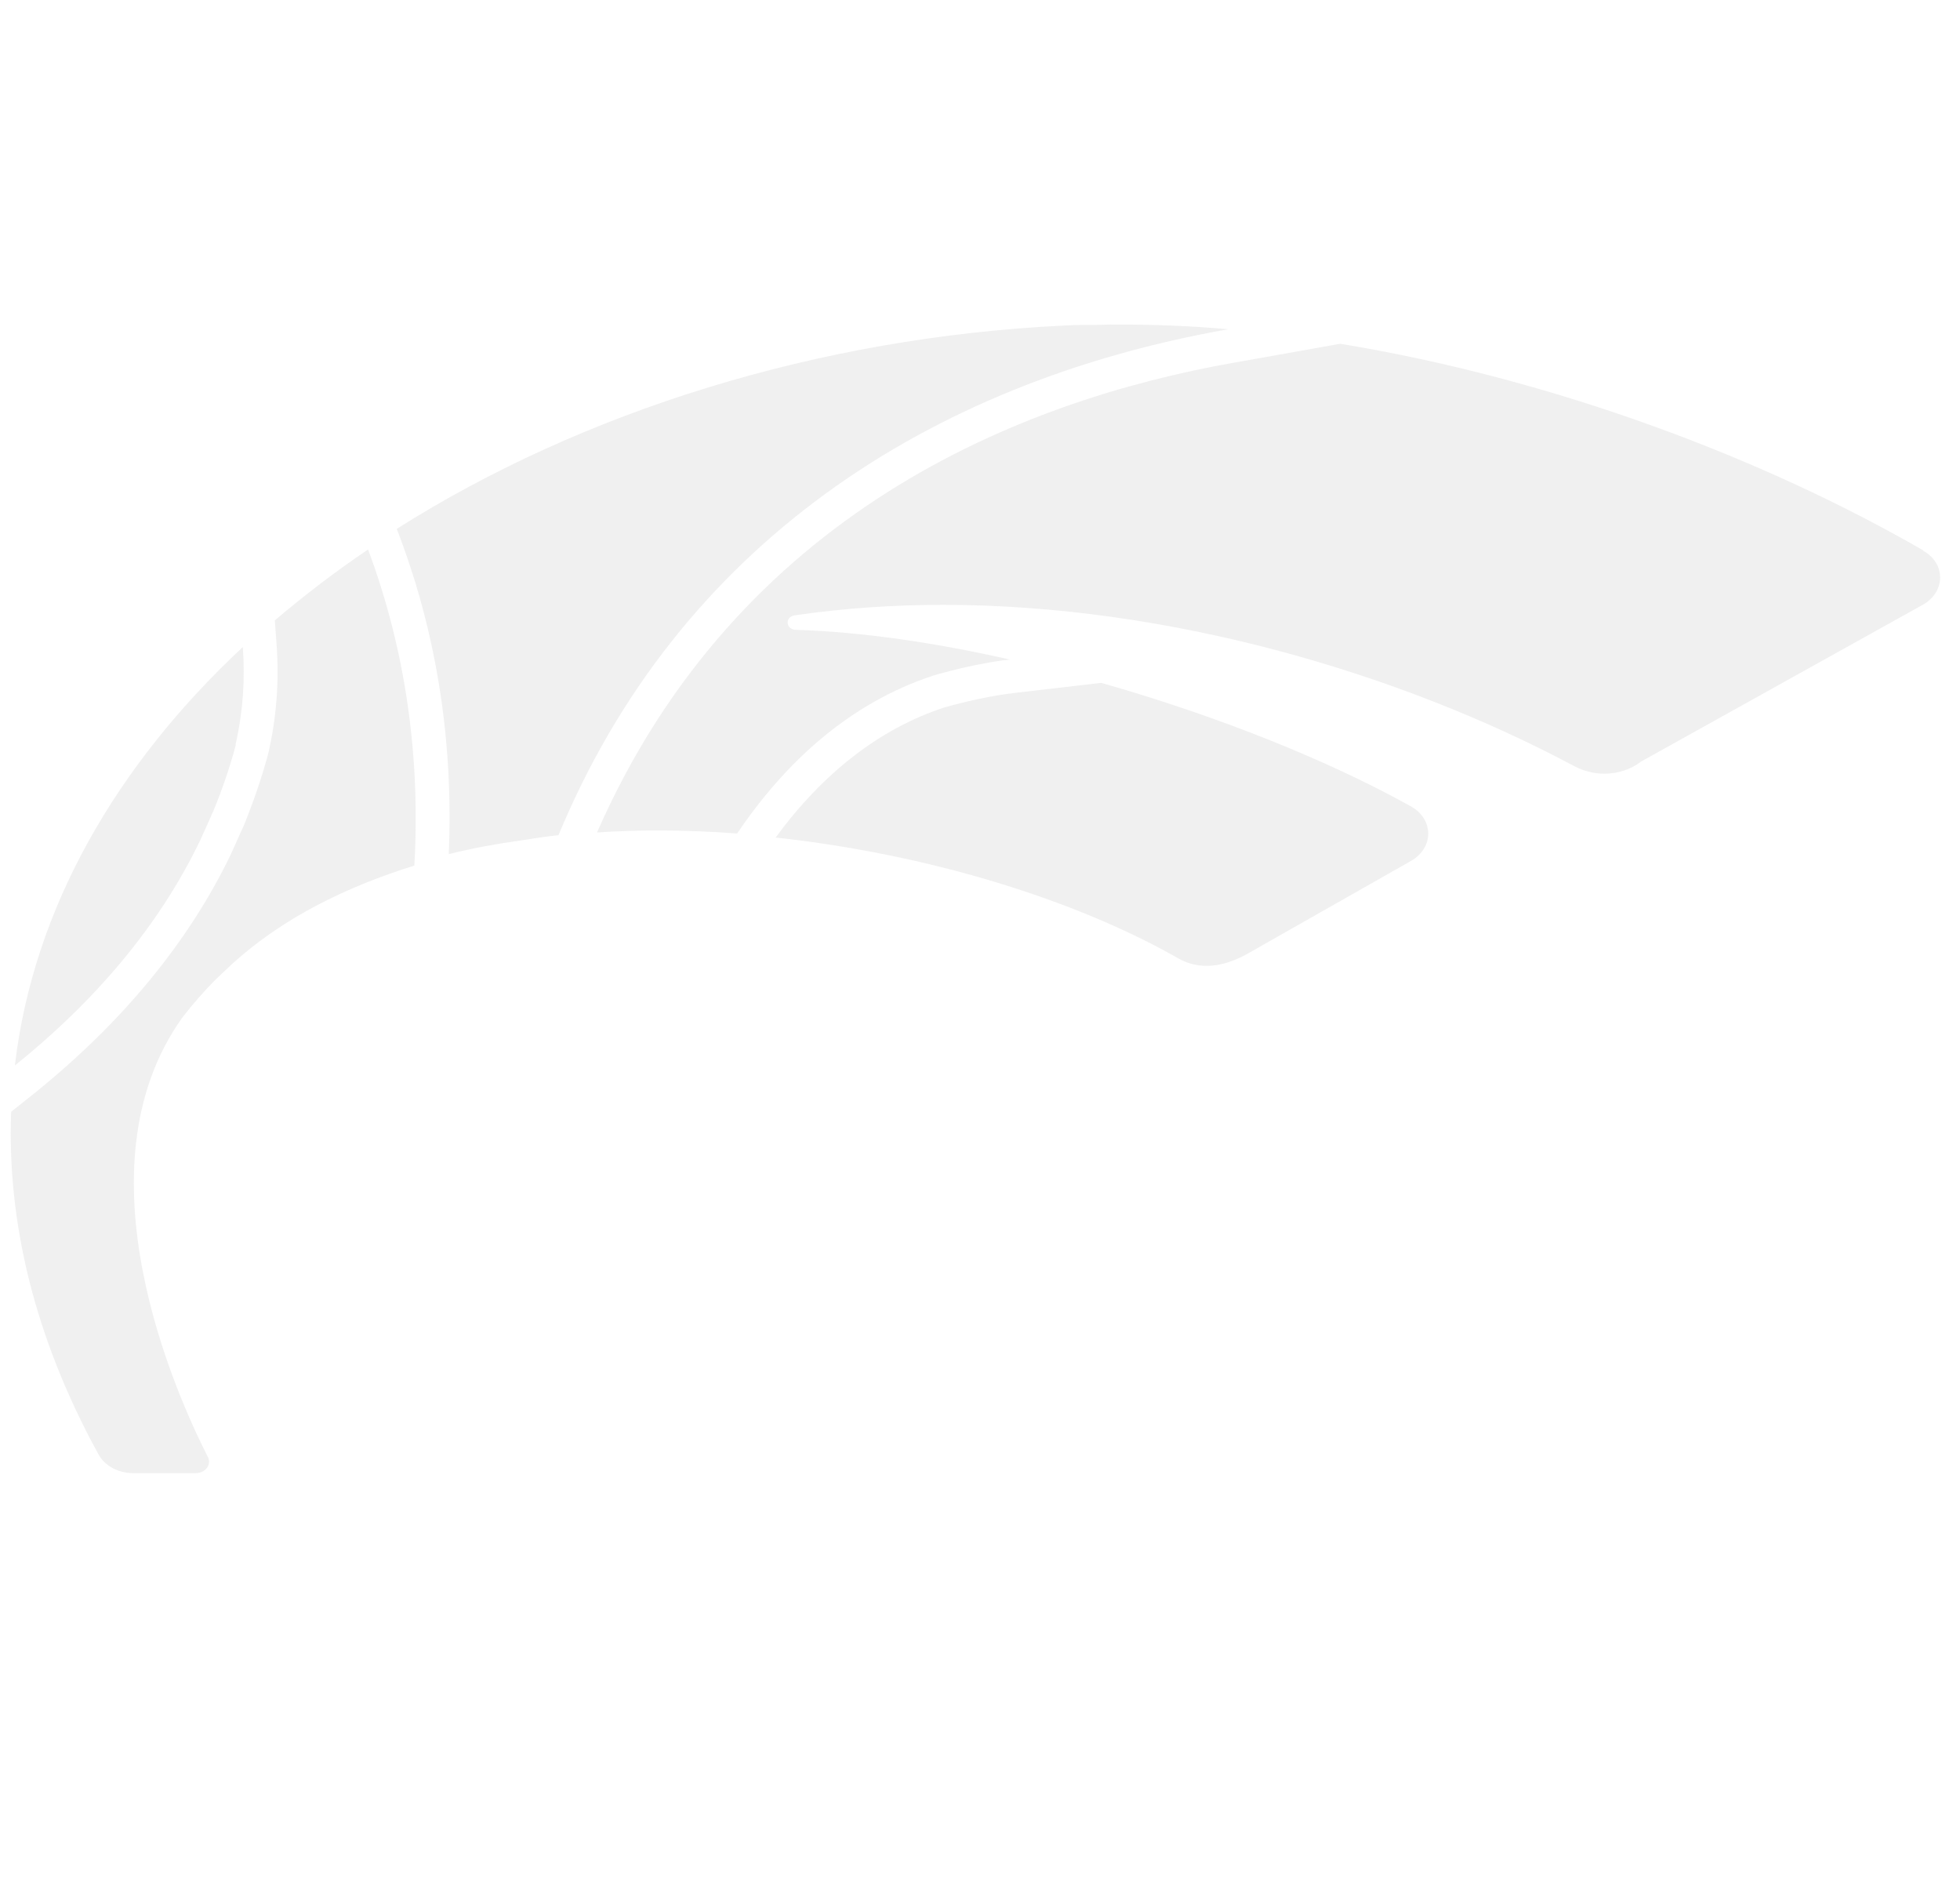 <svg width="196" height="190" viewBox="0 0 94 60" fill="none" xmlns="http://www.w3.org/2000/svg">
<g clip-path="url(#clip0_1827_39044)" opacity="0.6">
<path d="M92.243 10.834C84.583 6.413 74.543 2.607 64.275 0.923L59.174 1.83C48.891 3.644 35.352 9.053 28.632 24.356C29.587 24.291 30.559 24.259 31.53 24.259C32.794 24.259 34.073 24.308 35.352 24.405C37.619 21.053 40.68 18.17 44.777 16.826C45.846 16.518 46.931 16.275 48.016 16.113L48.437 16.065C44.858 15.255 41.328 14.737 38.186 14.64C37.684 14.64 37.619 14.008 38.121 13.943C40.453 13.603 42.834 13.441 45.231 13.441C55.984 13.441 67.077 16.68 75.514 21.182C75.951 21.409 76.453 21.538 76.939 21.538C77.571 21.538 78.202 21.344 78.704 20.956L92.21 13.441C93.312 12.826 93.328 11.466 92.243 10.85V10.834Z" fill="#E6E6E6"/>
<path d="M19.903 25.328C20.113 20.227 19.352 15.336 17.652 10.785C16.097 11.838 14.607 12.972 13.182 14.186L13.263 15.336C13.393 17.101 13.263 18.866 12.858 20.599C12.551 21.733 12.178 22.818 11.709 23.984L11.061 25.425C9.053 29.587 5.911 33.409 1.733 36.794L0.534 37.749C0.34 42.98 1.619 48.518 4.729 54.186C5.036 54.737 5.684 55.077 6.397 55.077H9.376C9.846 55.077 10.154 54.672 9.976 54.316C8.47 51.352 3.547 40.502 8.745 33.231C9.247 32.583 9.781 31.968 10.364 31.385L11.19 30.607C13.603 28.437 16.599 26.964 19.87 25.943L19.903 25.328Z" fill="#E6E6E6"/>
<path d="M21.522 25.393C22.623 25.117 23.773 24.907 24.923 24.745C25.538 24.648 26.154 24.551 26.785 24.486C32.534 10.623 44.486 2.769 58.899 0.227C57.134 0.065 55.352 0 53.587 0C53.295 0 53.004 0 52.712 0.016C52.146 0.016 51.595 0.016 51.028 0.049C39.239 0.615 27.935 4.162 19.028 9.798C20.972 14.818 21.749 20.081 21.522 25.393Z" fill="#E6E6E6"/>
<path d="M67.676 23.093H67.644C63.789 20.939 58.413 18.769 52.81 17.182L48.632 17.668L48.259 17.717C47.271 17.862 46.251 18.089 45.279 18.364C42.186 19.385 39.482 21.49 37.198 24.599C44.502 25.393 51.547 27.563 56.518 30.397C57.522 30.964 58.64 30.818 59.773 30.202L67.676 25.717C68.777 25.085 68.761 23.725 67.676 23.109V23.093Z" fill="#E6E6E6"/>
<path d="M9.603 24.729L10.235 23.32C10.656 22.3 11.012 21.263 11.304 20.178C11.304 20.162 11.304 20.146 11.304 20.113C11.66 18.543 11.757 16.972 11.644 15.466C5.619 21.085 1.603 27.951 0.713 35.53C4.518 32.47 7.611 28.875 9.603 24.729Z" fill="#E6E6E6"/>
</g>
</svg>
